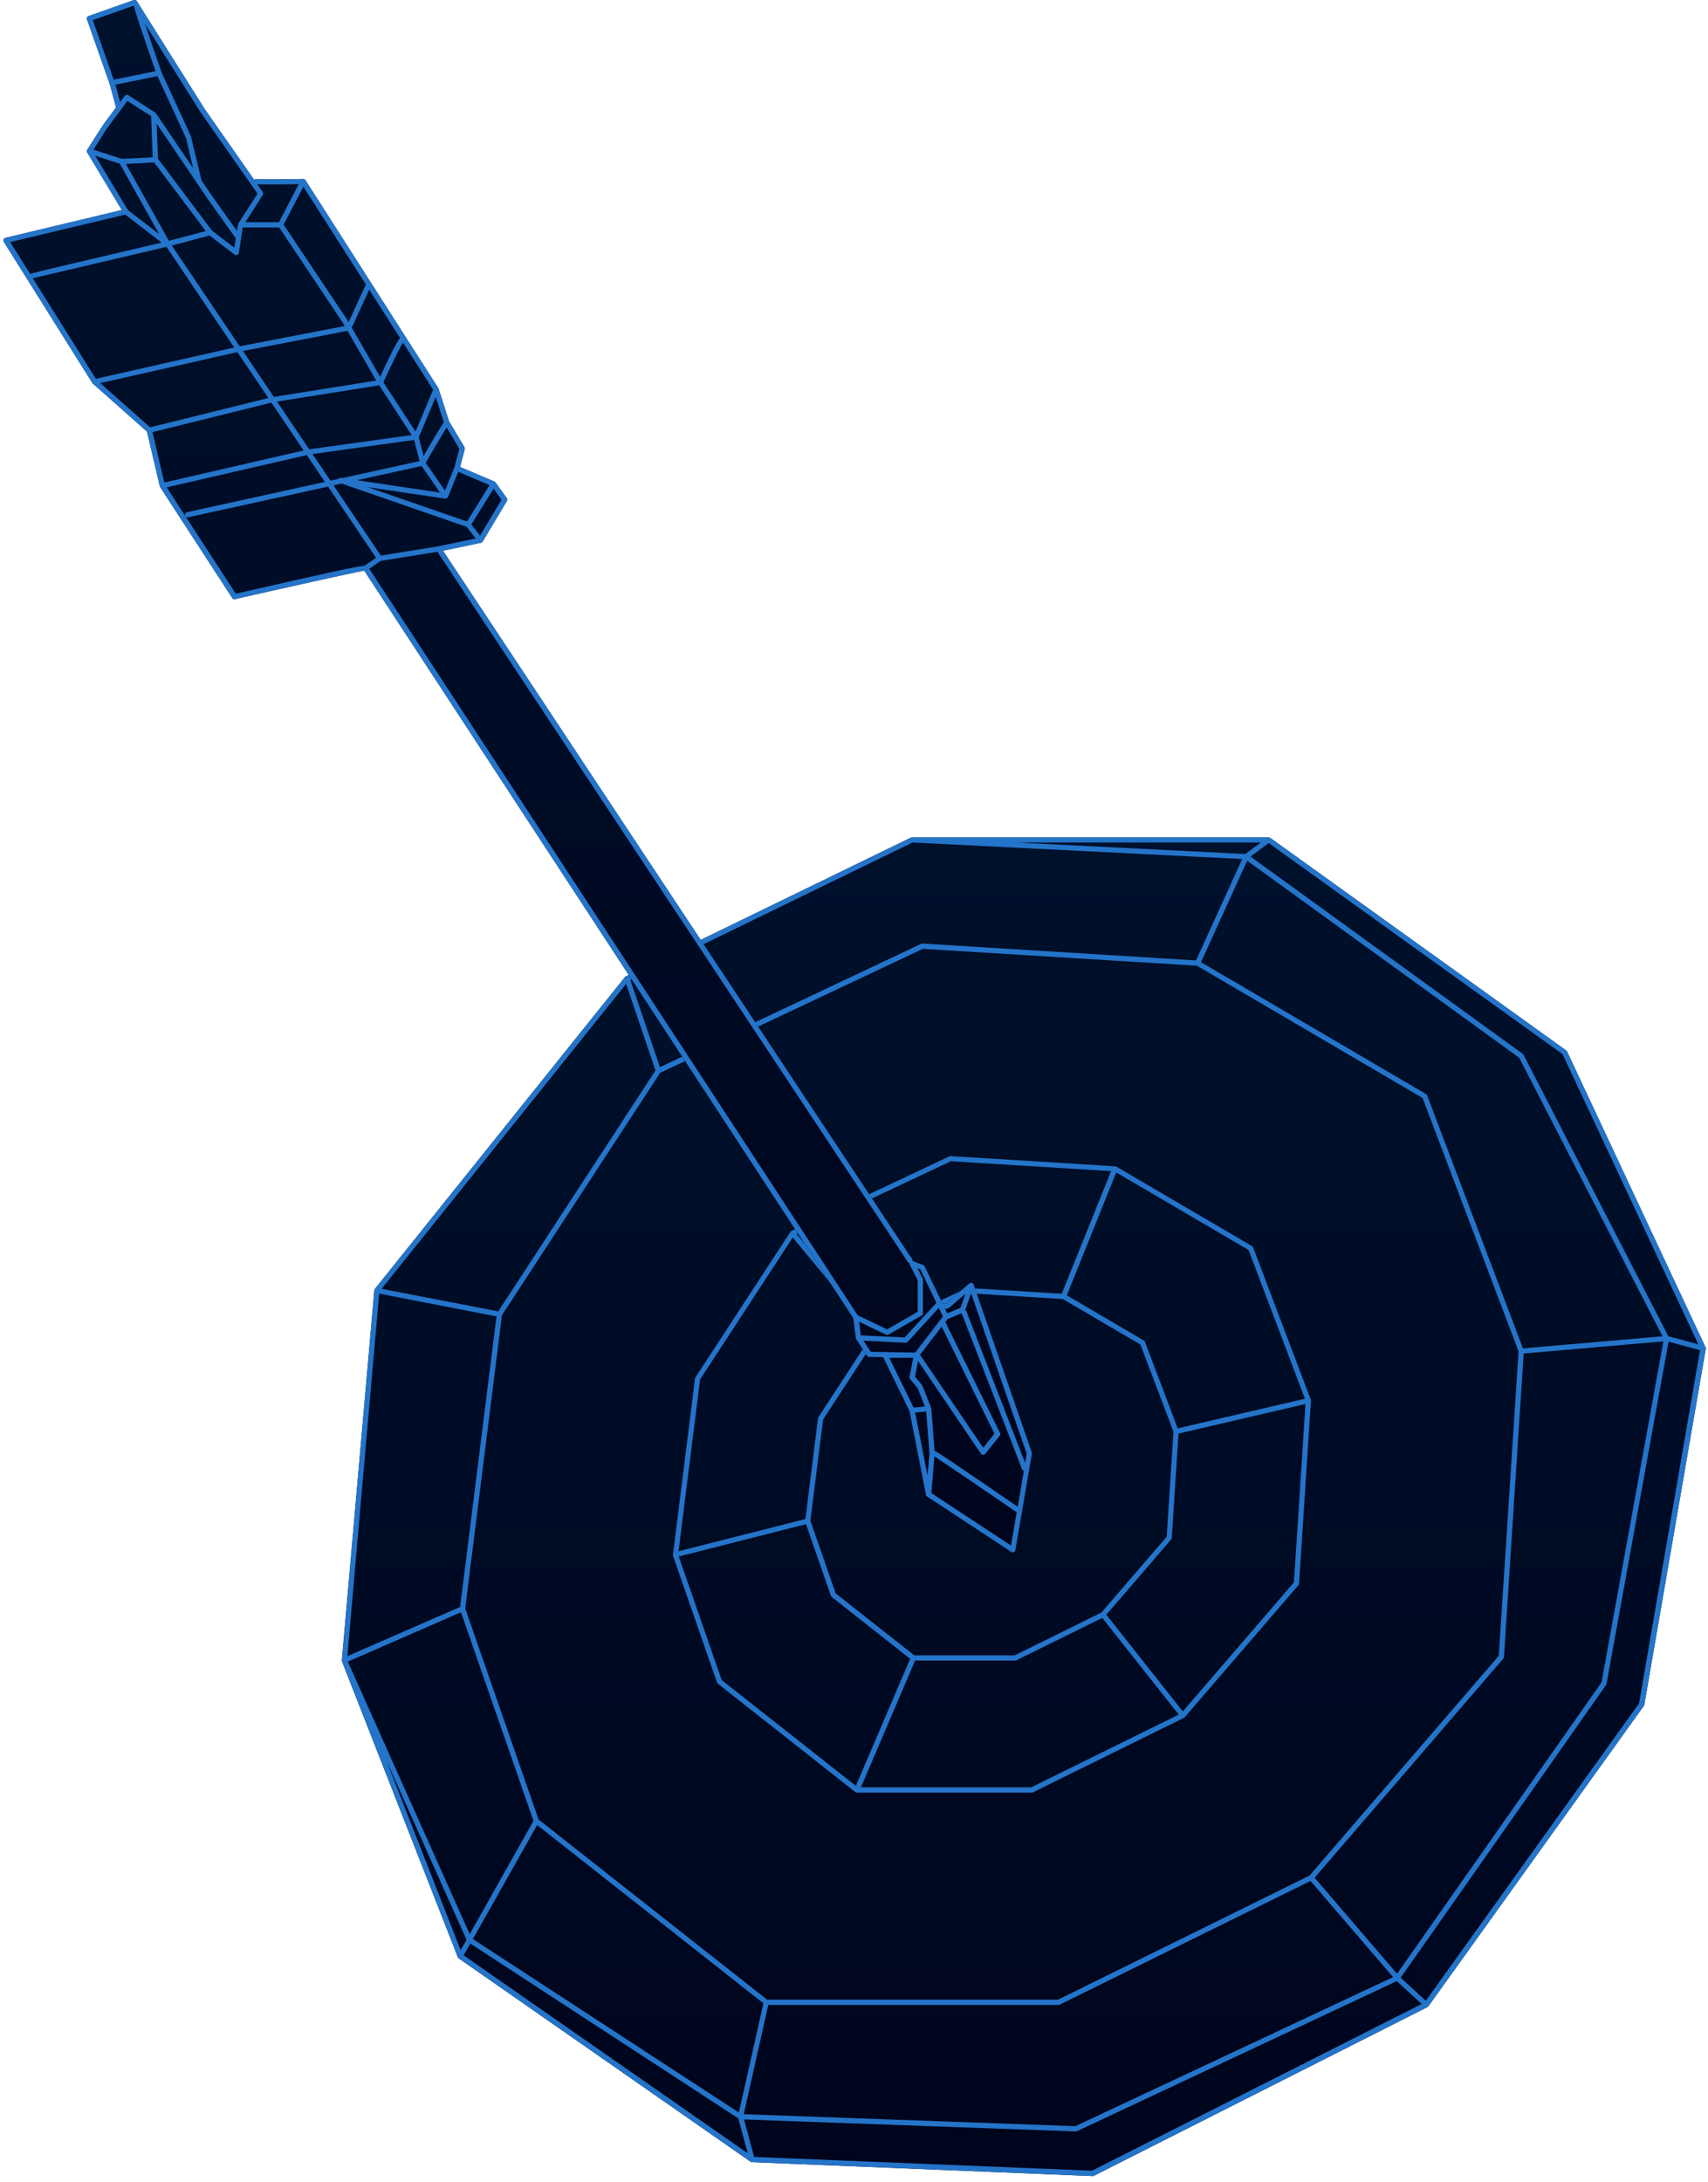 <svg width="296" height="378" viewBox="0 0 296 378" fill="none" xmlns="http://www.w3.org/2000/svg">
<path d="M295.566 233.449C295.566 233.449 295.566 233.431 295.566 233.422L271.572 182.174C271.536 182.102 271.491 182.048 271.427 182.003L220.134 145.168C220.134 145.168 220.125 145.168 220.116 145.168C220.044 145.123 219.971 145.096 219.89 145.096C219.89 145.096 219.881 145.096 219.872 145.096H158.049C158.049 145.096 158.012 145.105 158.003 145.105C157.958 145.105 157.922 145.114 157.876 145.132C157.876 145.132 157.858 145.132 157.849 145.132L108.467 169.153C108.467 169.153 108.44 169.18 108.431 169.189C108.394 169.207 108.367 169.234 108.34 169.261C108.34 169.261 108.322 169.27 108.313 169.279L64.952 223.335C64.952 223.335 64.952 223.344 64.952 223.353C64.915 223.407 64.879 223.461 64.87 223.534C64.87 223.543 64.87 223.552 64.87 223.561C64.87 223.561 64.87 223.57 64.87 223.579L59.247 287.64C59.247 287.64 59.247 287.658 59.247 287.667C59.247 287.712 59.247 287.758 59.266 287.803C59.266 287.821 59.266 287.839 59.266 287.848L79.339 339.095C79.339 339.095 79.357 339.113 79.357 339.122C79.384 339.186 79.43 339.231 79.475 339.276C79.475 339.276 79.484 339.294 79.493 339.303L130.08 374.539C130.152 374.585 130.234 374.621 130.324 374.621L189.34 377.023H189.358C189.431 377.023 189.503 377.005 189.567 376.978L247.379 347.746C247.379 347.746 247.406 347.719 247.424 347.71C247.451 347.692 247.487 347.674 247.506 347.647C247.506 347.647 247.515 347.629 247.524 347.62C247.524 347.62 247.533 347.62 247.542 347.602L284.882 295.551C284.918 295.497 284.945 295.433 284.963 295.361L295.611 233.702C295.611 233.702 295.611 233.675 295.611 233.666C295.611 233.593 295.611 233.53 295.584 233.467L295.566 233.449Z" fill="url(#paint0_linear_647_953)"/>
<path d="M295.566 233.449C295.566 233.449 295.566 233.431 295.566 233.422L271.572 182.174C271.536 182.102 271.491 182.048 271.427 182.003L220.134 145.168C220.134 145.168 220.125 145.168 220.116 145.168C220.044 145.123 219.971 145.096 219.89 145.096C219.89 145.096 219.881 145.096 219.872 145.096H158.049C158.049 145.096 158.039 145.096 158.03 145.096C157.931 145.096 157.849 145.123 157.786 145.168L108.476 169.162C108.476 169.162 108.449 169.18 108.44 169.189C108.403 169.207 108.376 169.234 108.349 169.261C108.349 169.261 108.331 169.27 108.322 169.279L64.961 223.335V223.344C64.924 223.398 64.888 223.452 64.879 223.524C64.879 223.534 64.879 223.543 64.879 223.552C64.879 223.552 64.879 223.561 64.879 223.57L59.256 287.631C59.256 287.631 59.256 287.649 59.256 287.658C59.256 287.703 59.256 287.749 59.275 287.794C59.275 287.812 59.275 287.821 59.275 287.839L79.348 339.086C79.348 339.086 79.366 339.104 79.366 339.113C79.393 339.176 79.439 339.222 79.484 339.267C79.484 339.267 79.493 339.285 79.502 339.294L130.089 374.53C130.161 374.576 130.243 374.612 130.333 374.612L189.349 377.014H189.368C189.44 377.014 189.512 376.996 189.576 376.969L247.388 347.737C247.388 347.737 247.415 347.71 247.424 347.701C247.451 347.683 247.487 347.665 247.515 347.638C247.515 347.638 247.524 347.62 247.533 347.611C247.533 347.611 247.542 347.611 247.551 347.593L284.882 295.542C284.918 295.488 284.945 295.424 284.963 295.352L295.611 233.693C295.611 233.693 295.611 233.666 295.611 233.657C295.611 233.584 295.611 233.521 295.584 233.458L295.566 233.449ZM294.326 232.916L289.128 231.516L264.03 182.743C263.994 182.68 263.948 182.626 263.894 182.581L216.721 148.41L219.872 146.071L270.793 182.644L294.317 232.907L294.326 232.916ZM242.118 341.976L227.83 325.333L260.535 287.36C260.598 287.288 260.634 287.189 260.643 287.098L264.057 234.505L288.268 232.41L277.548 291.487L242.109 341.976H242.118ZM67.061 305.258L80.851 336.088L79.828 337.876L67.052 305.267L67.061 305.258ZM79.891 279.341L92.45 315.481L81.403 335.104L60.28 287.893L79.882 279.341H79.891ZM108.503 170.471L113.601 185.461L86.347 227.209L66.129 223.299L108.503 170.471ZM158.139 145.972L215.272 148.834L207.277 166.407L159.878 163.482C159.805 163.482 159.724 163.491 159.651 163.527L114.37 184.893L109.227 169.767L158.148 145.972H158.139ZM263.93 233.611L247.325 189.778C247.288 189.679 247.216 189.597 247.134 189.552L208.137 166.705L216.141 149.123L263.278 183.267L288.114 231.525L263.939 233.62L263.93 233.611ZM215.815 147.967L176.067 145.972H218.504L215.815 147.967ZM86.99 227.868L114.407 185.877L159.932 164.394L207.422 167.319L246.537 190.239L263.17 234.144L259.738 286.882L226.943 324.963L183.346 346.464H132.95L93.337 315.246L80.625 278.682L86.99 227.868ZM128.042 366.006L81.956 335.953L93.093 316.203L132.298 347.096L128.051 366.006H128.042ZM81.503 336.738L127.943 367.026L129.582 373.067L80.353 338.779L81.503 336.738ZM133.158 347.367H183.455C183.528 347.367 183.591 347.349 183.654 347.322L227.115 325.893L241.421 342.554L186.352 368.381L128.894 366.304L133.149 347.367H133.158ZM65.712 224.139L86.048 228.076L79.737 278.42L60.198 286.945L65.712 224.139ZM189.259 376.093L130.695 373.709L128.939 367.216L186.434 369.293H186.452C186.515 369.293 186.588 369.275 186.642 369.248L242.064 343.249L246.383 347.204L189.259 376.084V376.093ZM284.076 295.09L247.098 346.645L242.743 342.653L278.345 291.921C278.381 291.866 278.408 291.803 278.417 291.74L289.165 232.465L294.615 233.927L284.058 295.081L284.076 295.09Z" fill="#2474C9"/>
<path d="M116.616 269.471C116.616 269.471 116.616 269.471 116.616 269.48C116.616 269.48 116.616 269.498 116.616 269.507L124.258 291.505C124.285 291.587 124.339 291.659 124.403 291.713L148.225 310.487C148.225 310.487 148.27 310.514 148.297 310.523C148.306 310.523 148.315 310.541 148.333 310.55C148.333 310.55 148.342 310.55 148.351 310.55C148.406 310.568 148.46 310.587 148.514 310.587H178.801C178.874 310.587 178.937 310.568 179 310.541L205.176 297.637C205.176 297.637 205.213 297.61 205.231 297.592C205.231 297.592 205.249 297.592 205.258 297.583C205.267 297.574 205.276 297.556 205.285 297.547C205.294 297.538 205.312 297.529 205.321 297.52L225.024 274.646C225.087 274.573 225.123 274.474 225.132 274.384L227.188 242.705C227.188 242.705 227.188 242.669 227.188 242.651C227.188 242.624 227.188 242.597 227.188 242.579C227.188 242.57 227.179 242.561 227.169 242.552C227.169 242.552 227.169 242.534 227.169 242.525L217.173 216.129C217.137 216.029 217.065 215.948 216.983 215.903L193.46 202.123C193.46 202.123 193.442 202.123 193.433 202.123C193.424 202.123 193.415 202.105 193.397 202.105C193.37 202.096 193.333 202.096 193.306 202.087C193.288 202.087 193.279 202.078 193.261 202.069L164.74 200.308C164.667 200.308 164.586 200.317 164.513 200.353L137.169 213.257C137.169 213.257 137.151 213.275 137.142 213.284C137.124 213.293 137.097 213.302 137.079 213.32C137.051 213.338 137.033 213.375 137.015 213.402C137.015 213.411 136.997 213.411 136.988 213.429L120.518 238.651C120.482 238.705 120.455 238.768 120.446 238.84L116.625 269.345C116.625 269.345 116.625 269.372 116.625 269.381C116.625 269.426 116.625 269.462 116.625 269.507L116.616 269.471ZM117.639 269.679L139.686 264.08L143.996 276.488C144.023 276.569 144.078 276.641 144.141 276.696L157.732 287.406L148.324 309.413L125.073 291.09L117.63 269.679H117.639ZM152.1 231.462L167.791 224.057L184.17 225.069L197.634 232.952L203.366 248.069L202.189 266.256L190.88 279.387L175.822 286.81H158.456L144.82 276.063L140.447 263.484L142.647 245.938L152.1 231.453V231.462ZM178.702 309.674H149.202L158.592 287.713H175.922C175.994 287.713 176.058 287.695 176.121 287.667L191.024 280.317L204.28 297.068L178.702 309.674ZM224.236 274.167L204.986 296.517L191.731 279.766L202.958 266.735C203.022 266.663 203.058 266.563 203.067 266.473L204.244 248.376L226.246 243.256L224.236 274.176V274.167ZM226.137 242.344L204.099 247.473L198.422 232.483C198.386 232.384 198.313 232.302 198.232 232.257L184.877 224.428L193.451 203.143L216.386 216.58L226.146 242.344H226.137ZM164.776 201.193L192.555 202.908L183.998 224.157L167.728 223.154C167.655 223.154 167.574 223.163 167.501 223.2L151.901 230.559L138.047 213.808L164.767 201.202L164.776 201.193ZM121.315 239.021L137.386 214.404L151.231 231.146L141.832 245.55C141.796 245.604 141.769 245.667 141.76 245.739L139.578 263.186L117.594 268.767L121.324 239.021H121.315Z" fill="#2474C9"/>
<path d="M178.819 251.672L168.733 222.567C168.733 222.567 168.733 222.558 168.733 222.549C168.715 222.504 168.687 222.45 168.651 222.414C168.633 222.396 168.615 222.387 168.588 222.369C168.57 222.36 168.561 222.341 168.543 222.332C168.47 222.287 168.398 222.26 168.316 222.26C168.316 222.26 168.316 222.26 168.307 222.26C168.307 222.26 168.289 222.26 168.28 222.26C168.208 222.26 168.135 222.287 168.072 222.323C168.063 222.323 168.045 222.332 168.035 222.341C168.035 222.341 168.017 222.341 168.008 222.36L163.97 225.836H163.436C163.436 225.836 163.372 225.845 163.345 225.854L160.231 219.389C160.176 219.28 160.086 219.199 159.977 219.163L158.221 218.513C158.221 218.513 158.175 218.513 158.157 218.513C158.175 218.404 158.157 218.287 158.094 218.187L76.768 95.411L83.341 94.047C83.341 94.047 83.377 94.029 83.404 94.02C83.441 94.011 83.477 93.993 83.504 93.975C83.54 93.948 83.567 93.921 83.585 93.893C83.604 93.875 83.622 93.866 83.631 93.848L87.85 86.796C87.941 86.642 87.932 86.443 87.832 86.299L85.876 83.599C85.84 83.554 85.804 83.517 85.749 83.481C85.74 83.481 85.722 83.481 85.713 83.463C85.713 83.463 85.704 83.454 85.695 83.445L79.728 80.899L80.534 77.819C80.561 77.702 80.543 77.576 80.489 77.476L77.827 73.015L76.007 67.362C76.007 67.362 76.007 67.344 75.998 67.335C75.998 67.326 75.998 67.317 75.989 67.308C75.989 67.29 75.971 67.272 75.962 67.254L52.927 31.214C52.927 31.214 52.918 31.214 52.909 31.196C52.873 31.141 52.819 31.087 52.755 31.051C52.692 31.015 52.62 31.006 52.556 31.006C52.556 31.006 52.547 31.006 52.538 31.006C49.686 31.06 44.996 31.114 44.525 31.015C44.344 30.97 44.163 31.042 44.063 31.177L35.471 18.896L24.017 0.691C24.017 0.691 24.017 0.655 24.008 0.646C23.999 0.628 23.972 0.61 23.963 0.592L23.718 0.203C23.609 0.023 23.383 -0.05 23.184 0.014L15.352 2.786C15.116 2.867 14.99 3.129 15.08 3.364L18.983 14.444L20.123 18.616L17.914 21.587L15.126 25.94C15.126 25.94 15.126 25.967 15.107 25.976C15.089 26.021 15.071 26.057 15.062 26.102C15.062 26.13 15.062 26.148 15.062 26.175C15.062 26.211 15.062 26.256 15.08 26.292C15.08 26.301 15.08 26.319 15.08 26.328C15.08 26.337 15.098 26.346 15.098 26.364C15.098 26.382 15.098 26.391 15.117 26.41L21.119 36.388L0.937 41.21C0.792 41.246 0.675 41.346 0.62 41.481C0.566 41.617 0.575 41.77 0.657 41.897L16.013 66.369C16.013 66.369 16.013 66.369 16.022 66.378C16.04 66.405 16.067 66.432 16.094 66.459L25.475 74.776L27.702 84.249C27.702 84.249 27.72 84.294 27.729 84.321C27.738 84.348 27.747 84.366 27.756 84.394L40.251 103.61C40.351 103.764 40.55 103.845 40.731 103.8C48.925 101.94 61.113 99.212 63.123 98.869L147.88 228.401L148.315 231.85C148.315 231.85 148.324 231.878 148.333 231.896C148.333 231.932 148.351 231.968 148.369 232.004C148.369 232.013 148.369 232.031 148.388 232.04L150.244 234.894C150.325 235.02 150.461 235.092 150.615 235.101L153.051 235.147L157.623 244.502L160.475 259.005C160.475 259.005 160.493 259.059 160.502 259.086C160.502 259.104 160.502 259.113 160.52 259.131C160.557 259.194 160.602 259.249 160.656 259.285C160.656 259.285 160.656 259.285 160.665 259.294L175.27 268.902C175.342 268.947 175.433 268.974 175.523 268.974C175.587 268.974 175.65 268.965 175.705 268.938C175.84 268.875 175.949 268.749 175.967 268.595L178.828 251.88C178.837 251.808 178.828 251.726 178.81 251.654L178.819 251.672Z" fill="url(#paint1_linear_647_953)"/>
<path d="M178.819 251.672L168.733 222.567C168.733 222.567 168.733 222.558 168.733 222.549C168.715 222.504 168.687 222.45 168.651 222.414C168.633 222.396 168.615 222.387 168.588 222.369C168.57 222.36 168.561 222.341 168.543 222.332C168.47 222.287 168.398 222.26 168.316 222.26C168.316 222.26 168.316 222.26 168.307 222.26C168.307 222.26 168.289 222.26 168.28 222.26C168.208 222.26 168.135 222.287 168.072 222.323C168.063 222.323 168.045 222.332 168.035 222.341C168.035 222.341 168.017 222.341 168.008 222.36L163.97 225.836H163.436C163.436 225.836 163.372 225.845 163.345 225.854L160.231 219.389C160.176 219.28 160.086 219.199 159.977 219.163L158.221 218.513C158.221 218.513 158.175 218.513 158.157 218.513C158.175 218.404 158.157 218.287 158.094 218.187L76.768 95.411L83.341 94.047C83.341 94.047 83.377 94.029 83.404 94.02C83.441 94.011 83.477 93.993 83.504 93.975C83.54 93.948 83.567 93.921 83.585 93.893C83.604 93.875 83.622 93.866 83.631 93.848L87.85 86.796C87.941 86.642 87.932 86.443 87.832 86.299L85.876 83.599C85.84 83.554 85.804 83.517 85.749 83.481C85.74 83.481 85.722 83.481 85.713 83.463C85.713 83.463 85.704 83.454 85.695 83.445L79.728 80.899L80.534 77.819C80.561 77.702 80.543 77.576 80.489 77.476L77.827 73.015L76.016 67.362C76.016 67.362 76.016 67.344 76.007 67.335C76.007 67.326 76.007 67.317 75.998 67.308C75.998 67.29 75.98 67.272 75.971 67.254L52.937 31.214C52.937 31.214 52.927 31.205 52.918 31.196C52.882 31.141 52.837 31.105 52.783 31.069C52.783 31.069 52.773 31.06 52.764 31.051C52.701 31.015 52.629 31.006 52.565 31.006C52.565 31.006 52.556 31.006 52.547 31.006C49.695 31.06 45.005 31.114 44.534 31.015C44.362 30.97 44.172 31.042 44.072 31.177L35.48 18.896L24.017 0.7C24.017 0.7 24.017 0.664 24.008 0.646C23.99 0.628 23.972 0.61 23.953 0.592L23.709 0.203C23.6 0.023 23.374 -0.05 23.175 0.014L15.343 2.786C15.107 2.867 14.981 3.129 15.071 3.364L18.974 14.444L20.114 18.616L17.896 21.587L15.107 25.94C15.107 25.94 15.107 25.967 15.089 25.985C15.071 26.021 15.053 26.066 15.044 26.111C15.044 26.139 15.044 26.157 15.044 26.175C15.044 26.211 15.044 26.256 15.062 26.292C15.062 26.301 15.062 26.319 15.062 26.328C15.062 26.337 15.08 26.346 15.08 26.364C15.08 26.382 15.08 26.391 15.098 26.41L21.101 36.388L0.937 41.21C0.792 41.246 0.675 41.346 0.62 41.481C0.566 41.617 0.575 41.77 0.657 41.897L16.013 66.369C16.013 66.369 16.013 66.369 16.022 66.378C16.04 66.405 16.067 66.432 16.094 66.459L25.475 74.776L27.702 84.24C27.702 84.276 27.729 84.303 27.738 84.33C27.738 84.348 27.747 84.366 27.756 84.385L40.251 103.601C40.36 103.764 40.55 103.836 40.731 103.791C48.925 101.93 61.113 99.203 63.123 98.86L147.88 228.392L148.315 231.841C148.315 231.841 148.324 231.868 148.333 231.887C148.333 231.923 148.351 231.959 148.369 231.995C148.369 232.004 148.369 232.022 148.388 232.031L150.244 234.885C150.325 235.011 150.461 235.083 150.615 235.092L153.051 235.137L157.623 244.493L160.475 258.996C160.475 258.996 160.493 259.05 160.502 259.077C160.502 259.095 160.502 259.104 160.52 259.122C160.557 259.185 160.602 259.24 160.656 259.276C160.656 259.276 160.656 259.276 160.665 259.285L175.27 268.893C175.342 268.938 175.433 268.965 175.523 268.965C175.587 268.965 175.641 268.956 175.705 268.929C175.84 268.866 175.949 268.74 175.967 268.586L178.828 251.871C178.837 251.799 178.828 251.717 178.81 251.645L178.819 251.672ZM177.651 253.451L167.474 227.173C167.438 227.073 167.365 227.001 167.275 226.956L168.298 224.075L177.923 251.862L177.651 253.46V253.451ZM164.142 226.739C164.251 226.739 164.359 226.703 164.441 226.631L167.311 224.157L166.442 226.595L164.16 227.552L163.771 226.73H164.142V226.739ZM163.191 229.846L172.336 248.394L170.39 250.841L159.597 234.939C159.542 234.867 159.479 234.821 159.398 234.785L163.191 229.846ZM159.497 219.939L162.277 225.719L156.772 231.733L149.184 231.363L148.886 229.006L153.558 231.245C153.693 231.309 153.847 231.309 153.983 231.227L159.733 227.922C159.868 227.841 159.959 227.696 159.959 227.534V221.727C159.959 221.655 159.941 221.583 159.914 221.52L159.008 219.75L159.506 219.93L159.497 219.939ZM75.935 94.661L65.993 96.259L57.79 84.087L59.193 83.779L80.86 91.275L82.445 93.297L75.935 94.652V94.661ZM28.481 83.608L26.425 74.867L47.033 69.764L52.62 78.045L28.481 83.599V83.608ZM17.362 66.378L41.139 61.005L46.508 68.961L26.009 74.036L17.362 66.369V66.378ZM5.691 48.209C8.588 47.523 21.482 44.497 28.843 42.773L40.595 60.21L16.61 65.628L5.682 48.218L5.691 48.209ZM22.17 36.397L16.511 26.996L20.766 28.369L27.584 40.56L22.17 36.397ZM34.103 31.683L36.05 34.546L40.858 41.291L40.605 42.917L36.747 39.964L27.385 27.511L27.15 21.425L34.103 31.665V31.683ZM52.574 32.342L63.403 49.283L60.406 55.821L60.144 55.361L49.152 38.916L52.583 32.342H52.574ZM69.316 58.531C68.456 59.714 66.717 63.47 65.884 65.285L60.959 56.779L63.983 50.186L69.316 58.522V58.531ZM75.056 67.525L72.014 74.776L66.446 66.242C67.704 63.443 69.144 60.481 69.841 59.361L75.065 67.525H75.056ZM76.903 73.124C76.424 73.909 74.459 77.142 73.408 79.002L72.575 75.769L75.509 68.78L76.903 73.124ZM73.064 80.745L76.26 85.342L61.837 83.201L73.064 80.745ZM65.214 65.935L47.459 68.762L42.098 60.815L60.216 57.32L65.205 65.944L65.214 65.935ZM65.712 66.766L71.335 75.381L53.588 77.847L48.011 69.575L65.712 66.766ZM48.373 39.404L59.365 55.849L59.736 56.49L41.546 60.002L29.776 42.538L36.322 40.804L40.659 44.118C40.786 44.217 40.958 44.235 41.102 44.181C41.247 44.118 41.356 43.992 41.383 43.829L42.071 39.404H48.364H48.373ZM26.724 28.152L35.661 40.036L29.268 41.725L21.817 28.396L26.724 28.143V28.152ZM71.77 76.239L72.711 79.896L59.329 82.831L59.084 82.795C59.084 82.795 59.057 82.795 59.039 82.795C59.012 82.795 58.976 82.795 58.949 82.795C58.921 82.795 58.894 82.804 58.867 82.813C58.84 82.822 58.813 82.84 58.786 82.849C58.767 82.858 58.74 82.876 58.722 82.894C58.695 82.912 58.677 82.94 58.659 82.967L57.264 83.274L54.159 78.668L71.779 76.221L71.77 76.239ZM83.196 92.81L81.684 90.877L85.532 84.664L86.918 86.579L83.196 92.81ZM84.844 84.05L80.942 90.353L63.729 84.403L77.148 86.398C77.148 86.398 77.193 86.398 77.211 86.398C77.293 86.398 77.374 86.371 77.447 86.326C77.474 86.308 77.483 86.29 77.501 86.272C77.537 86.245 77.573 86.218 77.591 86.181C77.591 86.172 77.591 86.154 77.601 86.145C77.601 86.136 77.619 86.127 77.628 86.118L79.411 81.739L84.826 84.05H84.844ZM78.751 80.998L77.121 85.008L73.789 80.212C74.459 78.921 76.532 75.499 77.401 74.063L79.602 77.756L78.751 80.998ZM51.778 31.909L48.346 38.501H42.524L45.539 33.787C45.639 33.634 45.63 33.435 45.53 33.282L44.57 31.909C45.72 31.999 49.704 31.945 51.787 31.909H51.778ZM44.615 33.562L41.32 38.709C41.32 38.709 41.32 38.709 41.32 38.718C41.293 38.754 41.283 38.799 41.265 38.844C41.265 38.853 41.265 38.862 41.256 38.871L41.075 40.018L36.811 34.031L34.918 31.241L33.08 23.583L27.983 12.512C27.095 9.947 25.954 6.597 25.131 4.132L34.71 19.375L44.625 33.544L44.615 33.562ZM23.139 0.989L23.256 1.179C23.456 2.19 24.379 4.863 26.951 12.331L19.707 13.803L16.076 3.49L23.139 0.989ZM19.979 14.67L27.285 13.189L32.229 23.89L33.479 29.146L27.023 19.628C26.987 19.573 26.951 19.537 26.896 19.501L22.233 16.494C22.034 16.368 21.762 16.413 21.627 16.602L20.821 17.686L19.997 14.661L19.979 14.67ZM18.648 22.102L22.079 17.488L26.19 20.133L26.462 27.258L21.119 27.529L16.185 25.931L18.639 22.093L18.648 22.102ZM21.717 37.192L28.019 42.032C11.558 45.888 6.687 47.035 5.22 47.45L1.761 41.942L21.717 37.183V37.192ZM28.879 84.439L53.172 78.849L56.305 83.499L32.419 88.737C32.175 88.791 32.021 89.035 32.075 89.279C32.12 89.487 32.311 89.631 32.519 89.631C32.555 89.631 32.582 89.631 32.618 89.622L56.857 84.312L65.169 96.648L63.15 98.029C61.692 98.147 56.948 99.203 40.858 102.861L28.888 84.448L28.879 84.439ZM65.957 97.189L75.808 95.6L157.342 218.675C157.406 218.774 157.514 218.847 157.623 218.865C157.614 218.955 157.623 219.045 157.668 219.127L159.045 221.836V227.272L153.73 230.324L148.641 227.877L63.992 98.535L65.957 97.189ZM150.887 234.198L149.646 232.284L156.944 232.645H156.962C157.089 232.645 157.206 232.591 157.297 232.501L162.693 226.604L163.409 228.094L162.938 228.708L158.601 234.352L150.887 234.207V234.198ZM158.266 235.255L157.623 238.569C157.596 238.704 157.632 238.84 157.723 238.948L159.026 240.493L160.285 243.671L158.329 243.879L154.119 235.255H158.266ZM160.511 244.547L161.073 251.771L160.747 255.654L158.601 244.746L160.511 244.547ZM161.381 244.014C161.381 244.005 161.381 243.996 161.381 243.987C161.381 243.96 161.371 243.924 161.362 243.897L159.859 240.095C159.841 240.05 159.814 240.005 159.787 239.969L158.574 238.533L159.108 235.815L170.009 251.88C170.091 251.997 170.227 252.069 170.372 252.078H170.39C170.525 252.078 170.661 252.015 170.743 251.907L173.251 248.755C173.359 248.62 173.378 248.43 173.305 248.277L163.834 229.069L164.251 228.527L166.65 227.516L177.135 254.589C177.189 254.724 177.307 254.806 177.434 254.842L176.375 261.046C162.956 251.862 162.195 251.419 161.969 251.383L161.399 244.032L161.381 244.014ZM175.207 267.773L161.408 258.689L161.942 252.34C163.282 253.189 170.915 258.4 176.193 262.012L175.207 267.764V267.773Z" fill="#2474C9"/>
<defs>
<linearGradient id="paint0_linear_647_953" x1="177.429" y1="27.686" x2="177.429" y2="378.606" gradientUnits="userSpaceOnUse">
<stop stop-color="#001734"/>
<stop offset="1" stop-color="#00051D"/>
</linearGradient>
<linearGradient id="paint1_linear_647_953" x1="89.709" y1="-136.177" x2="89.709" y2="270.81" gradientUnits="userSpaceOnUse">
<stop stop-color="#001734"/>
<stop offset="1" stop-color="#00051D"/>
</linearGradient>
</defs>
</svg>

